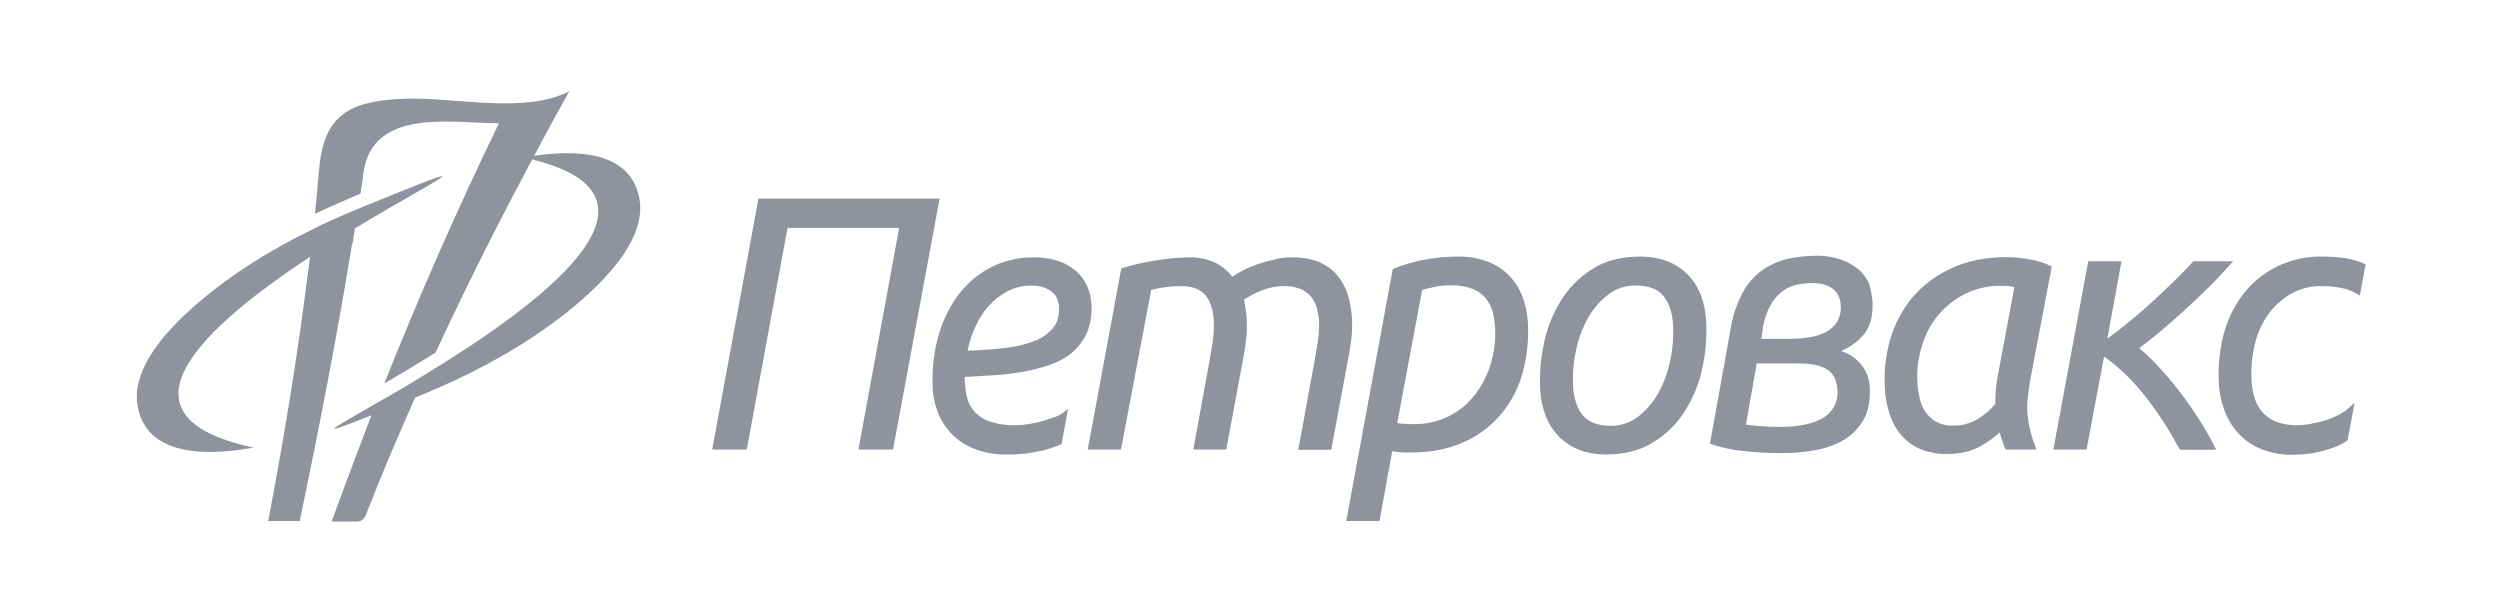 <?xml version="1.0" encoding="UTF-8"?> <svg xmlns="http://www.w3.org/2000/svg" width="319" height="78" viewBox="0 0 319 78" fill="none"><path d="M45.069 30.592L45.281 29.148C56.167 22.562 63.448 19.392 45.67 26.647L45.599 26.683C44.61 27.105 43.656 27.492 42.737 27.915C41.782 28.338 40.899 28.725 40.05 29.183L39.98 29.218C34.466 31.895 29.695 34.924 25.665 38.305C19.551 43.448 16.864 47.991 17.571 51.901C18.879 58.804 27.715 57.959 32.345 57.113C13.295 53.028 26.407 41.44 39.556 32.776L39.379 34.22C39.343 34.466 39.308 34.678 39.273 34.924C37.965 45.455 36.233 55.986 34.219 66.482H38.248C40.722 54.613 42.984 43.025 44.893 31.296C44.999 31.085 45.034 30.838 45.069 30.592Z" fill="#8E939D"></path><path d="M81.584 25.308C80.382 19.004 72.995 19.18 68.153 19.884L68.789 18.687L69.107 18.088C70.273 15.94 71.44 13.791 72.641 11.643C66.986 14.566 58.221 12.417 51.894 12.594C44.225 12.805 41.256 14.883 40.69 21.857C40.549 23.653 40.372 25.485 40.195 27.281C41.751 26.541 43.341 25.837 45.002 25.132L45.992 24.71C46.133 23.829 46.275 22.913 46.381 21.998C47.582 13.721 57.691 15.728 63.664 15.728C58.327 26.717 53.485 37.777 49.031 48.942C50.94 47.815 53.202 46.476 55.57 44.997C59.175 37.248 63.028 29.5 67.128 21.822C67.198 21.645 67.305 21.505 67.375 21.328L67.905 20.342C87.698 25.238 68.294 39.221 54.262 47.779C53.732 48.096 53.237 48.413 52.707 48.73L52.354 48.942L51.046 49.717L50.869 49.822L49.456 50.632L49.208 50.773L48.042 51.442C42.245 54.788 39.913 55.986 47.37 52.992V53.027L47.229 53.415L46.84 54.436C46.769 54.648 46.663 54.859 46.593 55.105C44.825 59.684 42.316 66.552 42.316 66.552H45.426C46.663 66.552 46.628 65.672 47.123 64.615C48.643 60.706 50.304 56.796 52 52.922C52.106 52.675 52.212 52.464 52.319 52.217C52.46 51.9 52.601 51.548 52.743 51.231L52.955 50.773V50.738L53.556 50.491C61.508 47.251 68.153 43.377 73.49 38.904C79.604 33.726 82.29 29.218 81.584 25.308Z" fill="#8E939D"></path><path d="M119.893 25.344L113.955 57.36H109.537L114.732 29.077H100.489L95.293 57.36H90.875L96.778 25.344H119.893Z" fill="#8E939D"></path><path d="M128.483 57.994C127.105 58.029 125.726 57.783 124.454 57.325C123.358 56.902 122.369 56.303 121.556 55.493C120.778 54.718 120.142 53.767 119.718 52.746C119.294 51.69 119.046 50.562 119.011 49.435C118.905 47.322 119.117 45.244 119.647 43.201C120.142 41.299 120.955 39.503 122.086 37.883C123.182 36.368 124.595 35.1 126.221 34.22C127.988 33.269 129.932 32.811 131.912 32.846C133.007 32.811 134.103 32.987 135.128 33.339C135.976 33.621 136.718 34.079 137.39 34.642C137.955 35.171 138.415 35.84 138.733 36.544C139.051 37.249 139.228 38.024 139.263 38.799C139.369 40.066 139.157 41.299 138.698 42.462C138.238 43.448 137.602 44.293 136.789 44.998C135.941 45.702 134.951 46.23 133.891 46.582C132.76 46.97 131.594 47.252 130.392 47.463C129.155 47.674 127.918 47.815 126.681 47.886C125.444 47.956 124.242 48.026 123.111 48.097C123.111 48.308 123.075 48.52 123.111 48.696C123.111 48.837 123.111 48.977 123.146 49.048C123.182 49.717 123.288 50.422 123.5 51.056C123.712 51.69 124.03 52.253 124.525 52.711C125.09 53.239 125.726 53.627 126.469 53.838C127.494 54.155 128.589 54.296 129.65 54.261C130.25 54.261 130.851 54.19 131.452 54.084C132.053 53.979 132.618 53.838 133.219 53.662C133.785 53.486 134.244 53.31 134.704 53.169C135.022 53.063 135.34 52.887 135.623 52.676C136.012 52.394 136.294 52.183 136.294 52.183L135.446 56.691C135.446 56.691 134.174 57.184 133.29 57.431C131.664 57.818 130.074 58.029 128.483 57.994ZM123.464 44.751C125.232 44.681 126.822 44.575 128.271 44.399C129.544 44.258 130.816 43.976 131.982 43.518C132.901 43.166 133.75 42.602 134.386 41.828C134.951 41.123 135.199 40.207 135.128 39.045C135.093 38.728 135.022 38.446 134.916 38.165C134.774 37.848 134.598 37.566 134.315 37.319C133.997 37.038 133.608 36.826 133.219 36.685C132.689 36.509 132.088 36.404 131.523 36.439C130.498 36.439 129.508 36.685 128.589 37.143C127.706 37.601 126.893 38.235 126.221 38.975C125.514 39.749 124.913 40.665 124.489 41.616C124.03 42.602 123.676 43.659 123.464 44.751Z" fill="#8E939D"></path><path d="M185.919 32.74C187.227 32.705 188.57 32.916 189.807 33.374C190.832 33.761 191.786 34.36 192.564 35.17C193.306 35.945 193.907 36.861 194.26 37.847C194.684 38.939 194.897 40.066 194.967 41.228C195.073 43.306 194.861 45.385 194.331 47.392C193.836 49.329 192.917 51.126 191.68 52.675C190.372 54.26 188.747 55.528 186.873 56.373C184.894 57.289 182.561 57.747 179.804 57.747C179.486 57.747 179.098 57.747 178.709 57.712C178.355 57.677 178.002 57.641 177.648 57.571L176.023 66.482H171.781L177.719 34.325C179.027 33.797 180.405 33.374 181.819 33.127C183.162 32.881 184.541 32.74 185.919 32.74ZM178.285 53.978C178.603 54.049 178.921 54.084 179.274 54.084C179.628 54.084 179.981 54.119 180.299 54.119C181.89 54.154 183.445 53.802 184.894 53.098C186.202 52.429 187.333 51.513 188.216 50.351C189.135 49.153 189.807 47.815 190.231 46.371C190.691 44.856 190.867 43.271 190.761 41.686C190.726 41.017 190.62 40.348 190.443 39.714C190.266 39.08 189.948 38.516 189.524 37.988C189.065 37.46 188.464 37.072 187.792 36.826C186.944 36.509 186.025 36.368 185.106 36.403C184.399 36.403 183.692 36.474 183.021 36.614C182.385 36.755 181.854 36.896 181.466 37.002L178.285 53.978Z" fill="#8E939D"></path><path d="M204.929 57.992C202.455 57.992 200.476 57.252 198.956 55.738C197.472 54.258 196.659 52.18 196.518 49.574C196.447 47.672 196.588 45.77 196.977 43.939C197.366 42.001 198.073 40.17 199.098 38.479C200.087 36.824 201.466 35.415 203.127 34.358C204.788 33.267 206.873 32.738 209.312 32.738C211.751 32.738 213.766 33.478 215.285 34.957C216.77 36.437 217.583 38.514 217.724 41.121C217.795 43.023 217.653 44.925 217.265 46.756C216.876 48.693 216.169 50.525 215.144 52.215C214.154 53.871 212.776 55.28 211.115 56.336C209.454 57.428 207.404 57.992 204.929 57.992ZM205.46 54.329C206.767 54.364 208.04 53.941 209.065 53.131C210.125 52.286 211.009 51.265 211.645 50.067C212.352 48.764 212.847 47.39 213.129 45.946C213.447 44.502 213.554 43.023 213.483 41.544C213.412 39.959 213.023 38.726 212.281 37.81C211.574 36.894 210.408 36.437 208.747 36.437C207.439 36.401 206.167 36.824 205.142 37.634C204.081 38.479 203.198 39.501 202.561 40.698C201.855 42.001 201.36 43.375 201.077 44.819C200.759 46.263 200.653 47.742 200.724 49.222C200.794 50.807 201.218 52.039 201.925 52.955C202.667 53.836 203.834 54.329 205.46 54.329Z" fill="#8E939D"></path><path d="M238.935 38.552C239.005 40.278 238.652 41.617 237.91 42.568C237.132 43.554 236.072 44.329 234.905 44.787C235.93 45.104 236.814 45.702 237.486 46.512C238.157 47.322 238.511 48.309 238.581 49.365C238.652 51.091 238.405 52.5 237.768 53.592C237.167 54.648 236.284 55.564 235.224 56.163C234.057 56.832 232.785 57.255 231.477 57.466C230.028 57.713 228.579 57.854 227.094 57.818C225.504 57.818 223.913 57.713 222.323 57.537C220.909 57.396 219.531 57.079 218.188 56.621L220.874 41.722C221.121 40.173 221.651 38.658 222.393 37.285C222.994 36.193 223.807 35.242 224.832 34.502C225.787 33.833 226.847 33.34 227.978 33.058C229.215 32.776 230.452 32.635 231.724 32.635C232.785 32.6 233.845 32.776 234.835 33.093C235.648 33.375 236.425 33.798 237.097 34.326C237.698 34.819 238.157 35.453 238.475 36.157C238.723 37.003 238.899 37.778 238.935 38.552ZM224.161 46.371L222.782 54.191C223.206 54.261 223.807 54.296 224.549 54.367C225.292 54.437 226.211 54.472 227.271 54.472C228.19 54.472 229.144 54.402 230.063 54.226C230.876 54.085 231.654 53.838 232.396 53.451C233.81 52.746 234.623 51.232 234.446 49.682C234.375 48.52 233.951 47.675 233.138 47.146C232.325 46.618 231.088 46.371 229.427 46.371H224.161ZM224.762 43.237H228.261C229.18 43.237 230.063 43.166 230.947 43.026C231.689 42.92 232.396 42.673 233.068 42.321C233.633 42.004 234.092 41.546 234.446 41.018C234.799 40.349 234.941 39.609 234.87 38.869C234.835 38.095 234.517 37.39 233.916 36.897C233.315 36.404 232.431 36.122 231.265 36.122C230.558 36.122 229.851 36.193 229.144 36.369C228.437 36.545 227.801 36.862 227.236 37.32C226.599 37.883 226.069 38.552 225.716 39.327C225.221 40.384 224.938 41.511 224.832 42.673L224.762 43.237Z" fill="#8E939D"></path><path d="M266.249 57.359H262.008L266.461 33.338H270.703L268.9 43.2C269.996 42.425 271.056 41.58 272.152 40.664C273.247 39.748 274.272 38.868 275.227 37.952C276.181 37.071 277.1 36.191 277.877 35.416C278.69 34.606 279.362 33.937 279.857 33.338H284.946C284.275 34.113 283.462 34.993 282.508 35.98C281.518 36.966 280.493 37.987 279.362 39.008C278.266 40.03 277.135 41.051 276.004 42.002C274.873 42.953 273.848 43.763 272.965 44.432C273.954 45.243 274.873 46.158 275.721 47.109C276.676 48.166 277.595 49.258 278.478 50.455C279.362 51.618 280.175 52.815 280.917 54.013C281.589 55.105 282.225 56.232 282.79 57.394H278.16C276.888 55.034 275.439 52.745 273.778 50.631C272.258 48.659 270.49 46.933 268.476 45.489L266.249 57.359Z" fill="#8E939D"></path><path d="M283.12 48.765C283.014 46.722 283.226 44.679 283.721 42.707C284.216 40.84 285.029 39.114 286.195 37.565C287.326 36.086 288.811 34.888 290.472 34.043C292.345 33.127 294.395 32.669 296.445 32.739C297.4 32.739 298.354 32.81 299.308 32.951C300.192 33.092 301.04 33.338 301.853 33.726L301.111 37.706L300.545 37.389C300.015 37.107 299.414 36.86 298.813 36.755C297.965 36.579 297.117 36.508 296.269 36.508C294.89 36.473 293.512 36.825 292.31 37.494C291.179 38.163 290.189 39.044 289.412 40.136C288.599 41.298 288.033 42.566 287.715 43.94C287.362 45.384 287.22 46.898 287.291 48.413C287.326 49.188 287.432 49.927 287.645 50.667C287.821 51.336 288.175 52.005 288.634 52.534C289.129 53.097 289.73 53.52 290.401 53.802C291.285 54.119 292.204 54.295 293.123 54.26C293.688 54.26 294.289 54.189 294.855 54.084C295.42 53.978 295.986 53.837 296.516 53.696C296.975 53.555 297.435 53.414 297.859 53.203C298.354 52.992 298.849 52.71 299.308 52.393C299.308 52.393 299.485 52.252 300.439 51.407L299.556 56.161L299.273 56.373C298.743 56.76 297.859 57.112 296.657 57.465C295.314 57.852 293.936 58.028 292.557 58.028C291.214 58.063 289.907 57.817 288.67 57.359C287.574 56.936 286.584 56.302 285.771 55.457C284.958 54.612 284.322 53.626 283.898 52.534C283.439 51.301 283.156 50.068 283.12 48.765Z" fill="#8E939D"></path><path d="M255.938 57.36H259.861C259.508 56.514 259.225 55.634 259.013 54.753C258.836 54.049 258.766 53.344 258.695 52.605C258.66 51.936 258.66 51.231 258.766 50.562C258.836 49.928 258.943 49.224 259.049 48.519L261.805 34.008C260.922 33.55 259.932 33.233 258.943 33.092C257.988 32.916 257.034 32.81 256.08 32.81C253.323 32.81 250.955 33.304 248.94 34.255C247.031 35.135 245.335 36.403 243.992 37.988C242.719 39.538 241.765 41.334 241.2 43.271C240.634 45.244 240.387 47.286 240.493 49.329C240.528 50.492 240.74 51.689 241.094 52.781C241.412 53.767 241.906 54.718 242.578 55.493C243.25 56.268 244.063 56.902 245.017 57.289C246.112 57.747 247.279 57.958 248.481 57.923C250.106 57.923 251.485 57.606 252.581 57.007C253.499 56.514 254.383 55.88 255.161 55.176C255.267 55.634 255.408 56.056 255.585 56.479C255.655 56.831 255.797 57.113 255.938 57.36ZM254.878 48.167C254.772 48.766 254.701 49.329 254.666 49.893C254.63 50.456 254.595 51.02 254.595 51.548C253.959 52.323 253.181 52.957 252.333 53.485C251.343 54.049 250.248 54.366 249.117 54.295C248.375 54.331 247.668 54.154 247.031 53.802C246.501 53.485 246.042 53.063 245.688 52.57C245.335 52.041 245.087 51.443 244.946 50.809C244.805 50.175 244.699 49.505 244.663 48.836C244.557 47.251 244.769 45.666 245.229 44.152C245.653 42.708 246.36 41.369 247.314 40.207C248.268 39.08 249.435 38.164 250.743 37.495C252.192 36.791 253.782 36.438 255.373 36.474C255.655 36.474 255.938 36.474 256.292 36.509C256.539 36.509 256.787 36.579 257.034 36.65L254.878 48.167Z" fill="#8E939D"></path><path d="M164.916 32.846C166.083 32.811 167.249 33.023 168.345 33.445C169.228 33.833 170.041 34.396 170.642 35.136C171.243 35.876 171.703 36.685 171.985 37.601C172.268 38.587 172.445 39.574 172.515 40.595C172.551 41.335 172.551 42.074 172.48 42.779C172.409 43.554 172.303 44.293 172.162 45.068L169.865 57.395H165.659L167.744 46.019C167.85 45.315 167.991 44.505 168.133 43.624C168.274 42.779 168.345 41.898 168.309 41.018C168.274 40.454 168.168 39.855 168.027 39.292C167.885 38.764 167.603 38.27 167.284 37.848C166.896 37.425 166.436 37.073 165.906 36.862C165.235 36.615 164.492 36.474 163.75 36.509C162.796 36.509 161.841 36.721 160.958 37.073C160.18 37.39 159.438 37.777 158.731 38.235C158.802 38.658 158.908 39.081 158.943 39.503C159.014 39.891 159.049 40.313 159.085 40.736C159.12 41.44 159.12 42.18 159.049 42.884C158.979 43.624 158.873 44.328 158.766 45.033L156.469 57.36H152.263L154.348 45.984C154.454 45.279 154.596 44.469 154.737 43.589C154.879 42.708 154.914 41.793 154.879 40.912C154.843 40.349 154.773 39.785 154.596 39.221C154.454 38.728 154.242 38.235 153.924 37.813C153.606 37.39 153.182 37.073 152.723 36.862C152.122 36.615 151.486 36.509 150.849 36.509C150.107 36.509 149.365 36.545 148.658 36.65C148.057 36.721 147.456 36.862 146.891 37.002L143.038 57.36H138.797L143.074 34.255C144.523 33.797 146.007 33.445 147.492 33.234C148.905 32.987 150.354 32.846 151.804 32.846C152.935 32.811 154.03 33.058 155.055 33.516C155.904 33.938 156.646 34.537 157.247 35.312C157.635 35.03 158.06 34.784 158.484 34.572C159.049 34.255 159.65 34.009 160.251 33.797C160.958 33.551 161.7 33.304 162.442 33.163C163.255 32.917 164.068 32.811 164.916 32.846Z" fill="#8E939D"></path></svg> 